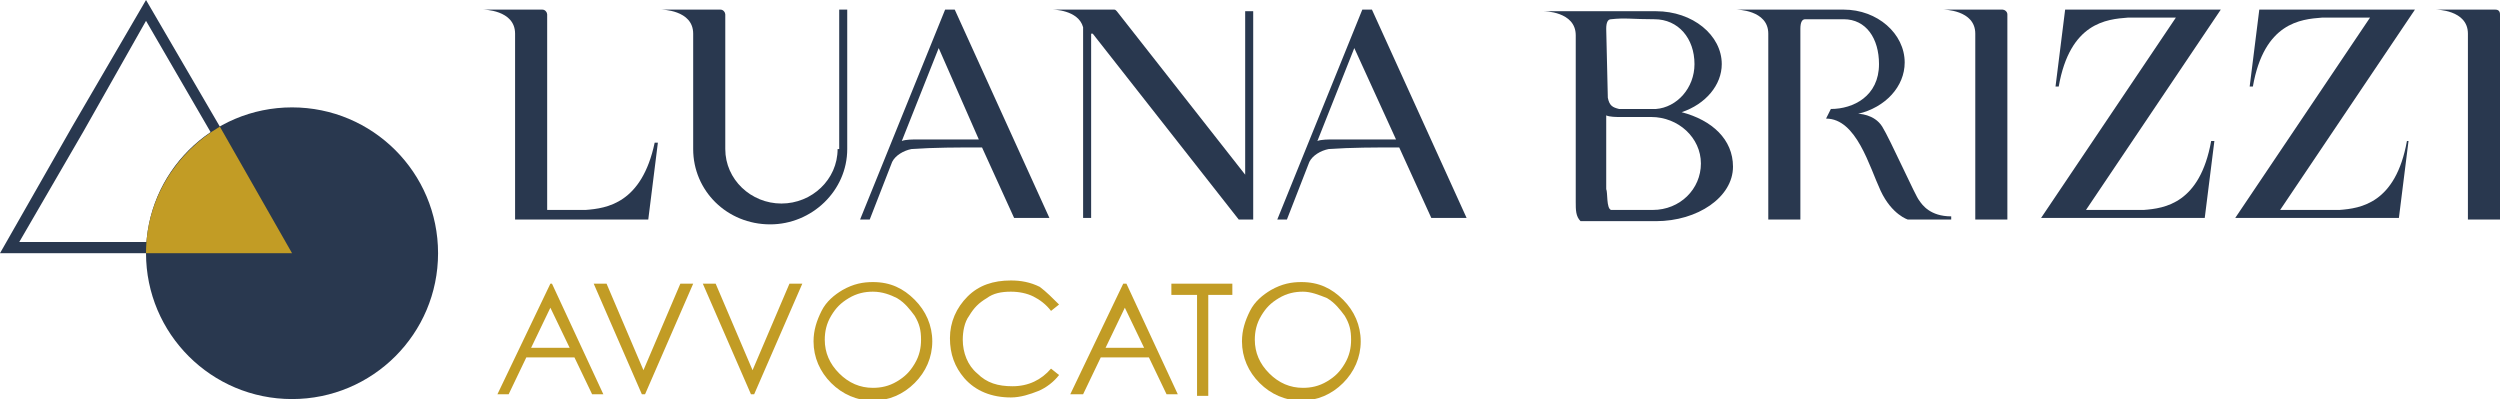 <svg width="213" height="34" viewBox="0 0 213 34" fill="none" xmlns="http://www.w3.org/2000/svg">
<g clip-path="url(#clip0_116_74)">
<path d="M24.882 34C31.753 34 37.323 28.437 37.323 21.574C37.323 14.712 31.753 9.149 24.882 9.149C18.011 9.149 12.441 14.712 12.441 21.574C12.441 28.437 18.011 34 24.882 34Z" fill="#29384F"/>
<path d="M12.441 1.775L17.91 11.197L23.378 20.619H12.441H1.641L7.109 11.197L12.441 1.775ZM12.441 0L6.152 10.787L0 21.574H12.441H24.882L18.73 10.787L12.441 0Z" fill="#29384F"/>
<path d="M24.882 21.574L18.73 10.787C15.039 12.972 12.441 16.932 12.441 21.574H24.882Z" fill="#C29C25"/>
<path d="M47.029 24.169L51.404 33.59H50.447L48.943 30.45H44.842L43.338 33.59H42.381L46.892 24.169H47.029ZM46.892 26.217L45.252 29.631H48.533L46.892 26.217Z" fill="#C29C25"/>
<path d="M50.584 24.169H51.678L54.822 31.542L57.967 24.169H59.06L54.959 33.59H54.685L50.584 24.169Z" fill="#C29C25"/>
<path d="M59.88 24.169H60.974L64.118 31.542L67.262 24.169H68.356L64.255 33.59H63.981L59.88 24.169Z" fill="#C29C25"/>
<path d="M74.372 24.032C75.876 24.032 76.969 24.578 77.926 25.534C78.883 26.49 79.43 27.719 79.43 29.084C79.43 30.45 78.883 31.679 77.926 32.635C76.969 33.59 75.739 34.136 74.372 34.136C73.005 34.136 71.774 33.59 70.817 32.635C69.86 31.679 69.314 30.45 69.314 29.084C69.314 28.128 69.587 27.309 69.997 26.49C70.407 25.671 71.091 25.125 71.774 24.715C72.731 24.169 73.552 24.032 74.372 24.032ZM74.372 24.851C73.688 24.851 73.005 24.988 72.321 25.398C71.638 25.807 71.228 26.217 70.817 26.9C70.407 27.582 70.27 28.265 70.27 28.948C70.27 30.04 70.681 30.996 71.501 31.815C72.321 32.635 73.278 33.044 74.372 33.044C75.055 33.044 75.739 32.908 76.423 32.498C77.106 32.088 77.516 31.679 77.926 30.996C78.337 30.313 78.473 29.631 78.473 28.948C78.473 28.128 78.337 27.582 77.926 26.9C77.516 26.353 77.106 25.807 76.423 25.398C75.876 25.125 75.192 24.851 74.372 24.851Z" fill="#C29C25"/>
<path d="M90.231 25.944L89.547 26.49C89.137 25.944 88.591 25.534 88.044 25.261C87.497 24.988 86.813 24.851 86.13 24.851C85.309 24.851 84.626 24.988 84.079 25.398C83.395 25.807 82.985 26.217 82.575 26.9C82.165 27.446 82.028 28.265 82.028 28.948C82.028 30.04 82.438 31.133 83.259 31.815C84.079 32.635 85.036 32.908 86.266 32.908C87.633 32.908 88.727 32.361 89.547 31.406L90.231 31.952C89.821 32.498 89.137 33.044 88.454 33.317C87.77 33.59 86.95 33.863 86.13 33.863C84.489 33.863 83.122 33.317 82.165 32.225C81.345 31.269 80.935 30.177 80.935 28.811C80.935 27.446 81.481 26.217 82.438 25.261C83.395 24.305 84.626 23.896 86.13 23.896C86.95 23.896 87.77 24.032 88.591 24.442C89.137 24.851 89.684 25.398 90.231 25.944Z" fill="#C29C25"/>
<path d="M95.972 24.169L100.347 33.59H99.39L97.886 30.45H93.785L92.281 33.59H91.188L95.699 24.169H95.972ZM95.836 26.217L94.195 29.631H97.476L95.836 26.217Z" fill="#C29C25"/>
<path d="M99.801 25.125V24.169H104.996V25.125H102.945V33.727H101.988V25.125H99.801Z" fill="#C29C25"/>
<path d="M110.875 24.032C112.379 24.032 113.472 24.578 114.429 25.534C115.386 26.49 115.933 27.719 115.933 29.084C115.933 30.45 115.386 31.679 114.429 32.635C113.472 33.59 112.242 34.136 110.875 34.136C109.508 34.136 108.277 33.59 107.32 32.635C106.363 31.679 105.816 30.45 105.816 29.084C105.816 28.128 106.09 27.309 106.5 26.49C106.91 25.671 107.594 25.125 108.277 24.715C109.234 24.169 110.055 24.032 110.875 24.032ZM111.012 24.851C110.328 24.851 109.644 24.988 108.961 25.398C108.277 25.807 107.867 26.217 107.457 26.9C107.047 27.582 106.91 28.265 106.91 28.948C106.91 30.04 107.32 30.996 108.141 31.815C108.961 32.635 109.918 33.044 111.012 33.044C111.695 33.044 112.379 32.908 113.062 32.498C113.746 32.088 114.156 31.679 114.566 30.996C114.976 30.313 115.113 29.631 115.113 28.948C115.113 28.128 114.976 27.582 114.566 26.9C114.156 26.353 113.746 25.807 113.062 25.398C112.379 25.125 111.695 24.851 111.012 24.851Z" fill="#C29C25"/>
<path d="M170.618 0.819H165.56C165.56 0.819 168.294 0.819 168.294 2.867V18.707H171.028V1.229C171.028 0.956 170.755 0.819 170.618 0.819Z" fill="#29384F"/>
<path d="M212.59 0.819H207.531C207.531 0.819 210.266 0.819 210.266 2.867V18.707H213V1.229C213 0.956 212.863 0.819 212.59 0.819Z" fill="#29384F"/>
<path d="M49.9 17.887H46.619V1.229C46.619 1.092 46.482 0.819 46.209 0.819H41.15C41.15 0.819 43.885 0.819 43.885 2.867V18.707H55.232L56.052 12.153H55.779C54.685 17.341 51.677 17.751 49.9 17.887Z" fill="#29384F"/>
<path d="M71.364 12.699C71.364 15.293 69.176 17.341 66.579 17.341C63.981 17.341 61.794 15.293 61.794 12.699V2.867V1.229C61.794 1.092 61.657 0.819 61.384 0.819H56.325C56.325 0.819 59.059 0.819 59.059 2.867V12.699C59.059 16.249 61.931 19.116 65.622 19.116C69.176 19.116 72.184 16.249 72.184 12.699V0.819H71.5V12.699H71.364Z" fill="#29384F"/>
<path d="M106.089 14.883L95.152 0.956C95.015 0.819 95.015 0.819 94.879 0.819H89.684C89.684 0.819 91.871 0.819 92.281 2.321V18.57H92.965V2.867H93.101L105.542 18.707H106.773V0.956H106.089V14.883Z" fill="#29384F"/>
<path d="M176.497 0.819H175.95L175.13 7.373H175.403C176.36 1.912 179.505 1.639 181.282 1.502H185.383L173.899 18.57H187.844L188.665 12.016H188.391C187.434 17.341 184.426 17.751 182.649 17.887H177.727L189.211 0.819H176.497Z" fill="#29384F"/>
<path d="M192.492 0.819L191.672 7.373H191.945C192.902 1.912 196.047 1.639 197.824 1.502H201.925L190.441 18.57H204.386L205.206 12.016H205.07C204.113 17.341 201.105 17.751 199.328 17.887H194.269L205.753 0.819H192.492Z" fill="#29384F"/>
<path d="M80.524 0.819L73.278 18.707H74.099L76.013 13.791C76.286 13.245 76.97 12.835 77.653 12.699C79.567 12.562 81.618 12.562 83.669 12.562L86.403 18.57H89.41L81.344 0.819H80.524ZM77.927 11.88C77.927 11.88 77.106 11.88 76.833 12.016L79.977 4.096L83.395 11.88H77.927Z" fill="#29384F"/>
<path d="M116.069 0.819L108.823 18.707H109.644L111.558 13.791C111.831 13.245 112.515 12.835 113.198 12.699C115.112 12.562 117.163 12.562 119.213 12.562L121.948 18.57H124.955L116.889 0.819H116.069ZM113.335 11.88C113.335 11.88 112.515 11.88 112.241 12.016L115.386 4.096L118.94 11.88H113.335Z" fill="#29384F"/>
<path d="M143.276 9.558C145.327 8.875 146.694 7.237 146.694 5.462C146.694 3.004 144.233 0.956 141.089 0.956H131.519C131.519 0.956 134.253 0.956 134.253 3.004V17.205C134.253 17.887 134.253 18.434 134.663 18.843H141.089C144.643 18.843 147.651 16.795 147.651 14.201C147.651 11.88 145.874 10.241 143.276 9.558ZM136.85 2.458C136.85 1.912 136.987 1.639 137.261 1.639C138.491 1.502 139.038 1.639 140.952 1.639C143.003 1.639 144.37 3.277 144.37 5.462C144.37 7.51 142.866 9.149 141.089 9.285C139.448 9.285 138.901 9.285 137.944 9.285C137.397 9.149 137.124 9.012 136.987 8.329L136.85 2.458ZM140.815 17.887C139.038 17.887 138.491 17.887 137.261 17.887C136.85 17.751 136.987 16.386 136.85 16.112V9.831C137.124 9.968 137.807 9.968 137.807 9.968H140.678C143.003 9.968 144.917 11.743 144.917 13.928C144.917 16.112 143.139 17.887 140.815 17.887Z" fill="#29384F"/>
<path d="M163.509 17.068C163.236 16.795 161.048 11.88 160.365 10.787C159.681 9.695 158.314 9.695 158.314 9.695C160.638 9.149 162.279 7.373 162.279 5.325C162.279 2.867 159.955 0.819 157.084 0.819H147.924C147.924 0.819 150.658 0.819 150.658 2.867V18.707H153.392V2.458C153.392 1.912 153.529 1.639 153.803 1.639C154.896 1.639 155.443 1.639 157.084 1.639C158.998 1.639 160.091 3.277 160.091 5.462C160.091 8.193 157.904 9.285 155.99 9.285L155.58 10.104C158.177 10.104 159.271 14.201 160.228 16.249C161.185 18.297 162.552 18.707 162.552 18.707H166.243V18.434C164.466 18.434 163.783 17.478 163.509 17.068Z" fill="#29384F"/>
</g>
<defs>
<clipPath id="clip0_116_74">
<rect width="213" height="34" fill="white"/>
</clipPath>
</defs>
</svg>
